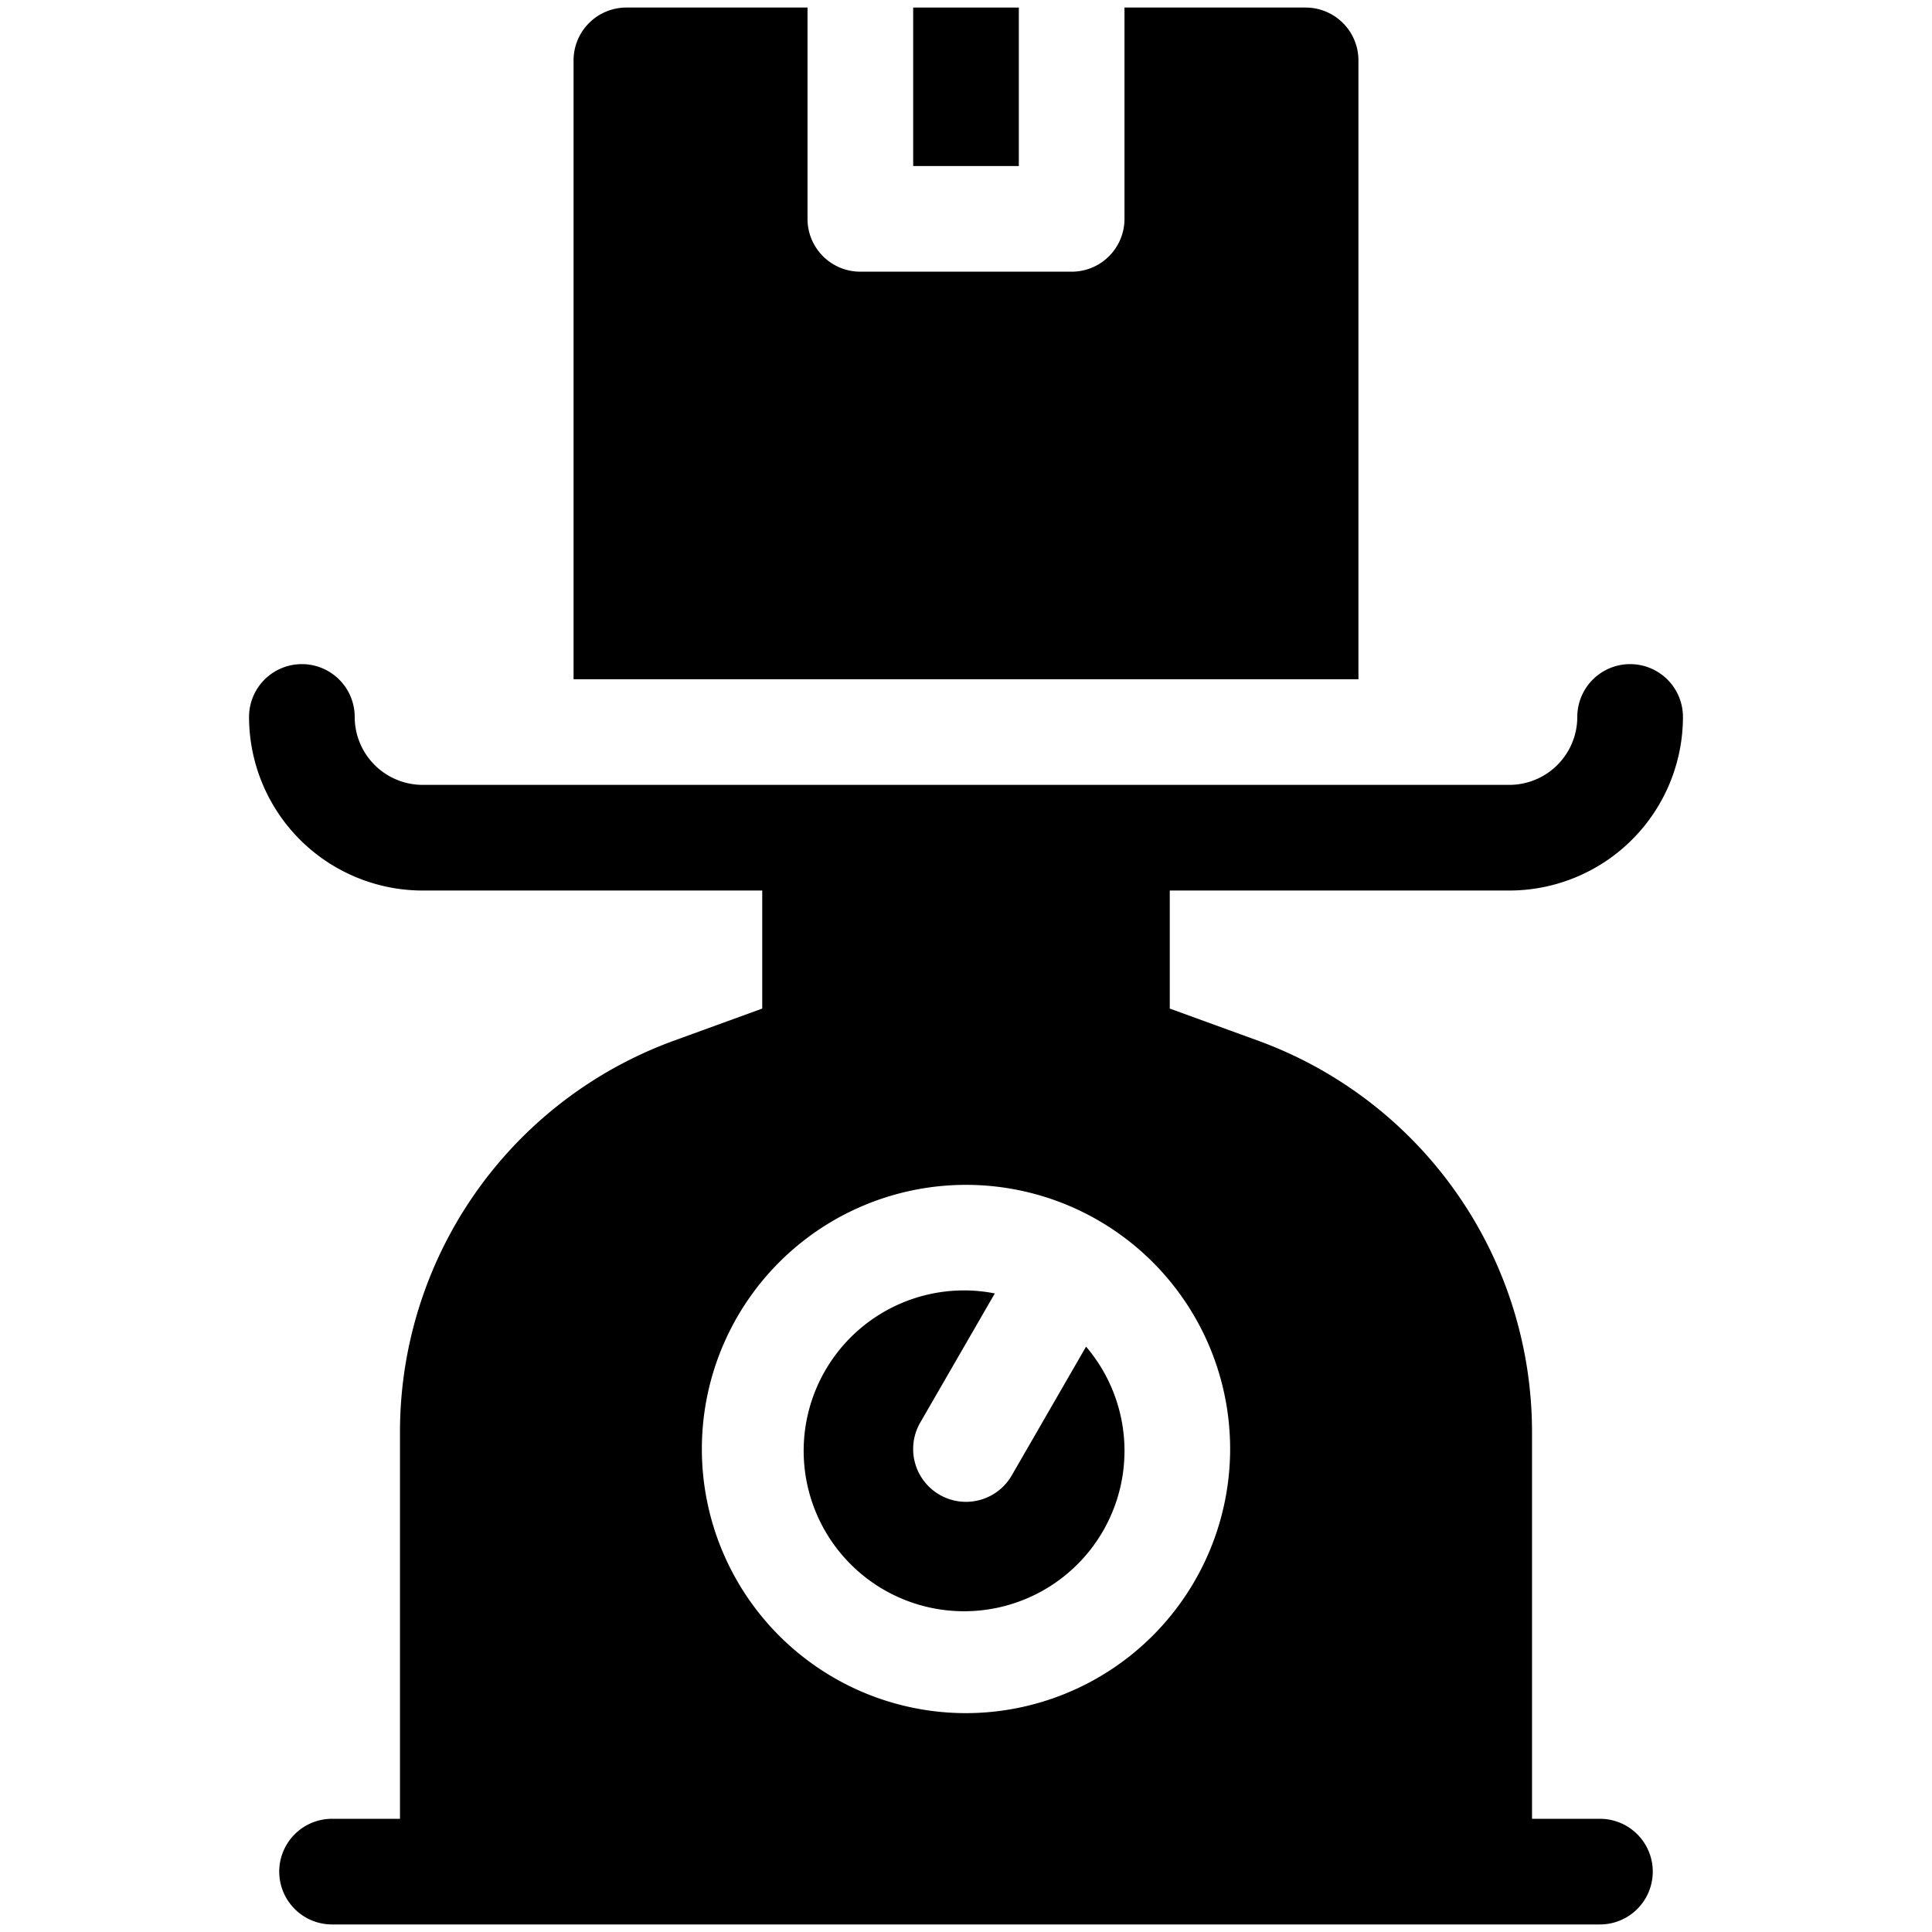 <svg id="Solid" viewBox="0 0 64 64" xmlns="http://www.w3.org/2000/svg"><path d="m30.25.25h3.5v5.25h-3.5z"/><path d="m45 2a1.751 1.751 0 0 0 -1.75-1.75h-6v7a1.749 1.749 0 0 1 -1.75 1.75h-7a1.749 1.749 0 0 1 -1.75-1.75v-7h-6a1.751 1.751 0 0 0 -1.75 1.75v20.5h26z"/><path d="m53 60.25h-2.25v-12.845a13.8 13.8 0 0 0 -9.05-12.922l-2.95-1.073v-3.91h11.25a5.756 5.756 0 0 0 5.75-5.75 1.75 1.75 0 0 0 -3.5 0 2.253 2.253 0 0 1 -2.25 2.25h-36a2.253 2.253 0 0 1 -2.25-2.25 1.75 1.75 0 0 0 -3.5 0 5.756 5.756 0 0 0 5.75 5.75h11.25v3.91l-2.95 1.073a13.794 13.794 0 0 0 -9.05 12.922v12.845h-2.25a1.75 1.75 0 0 0 0 3.5h42a1.75 1.75 0 0 0 0-3.5zm-21-3.5a8.75 8.75 0 1 1 8.75-8.75 8.76 8.76 0 0 1 -8.75 8.75z"/><path d="m33.516 48.875a1.75 1.75 0 0 1 -3.032-1.75l2.47-4.278a5.169 5.169 0 0 0 -.954-.1 5.314 5.314 0 1 0 3.977 1.862z"/></svg>